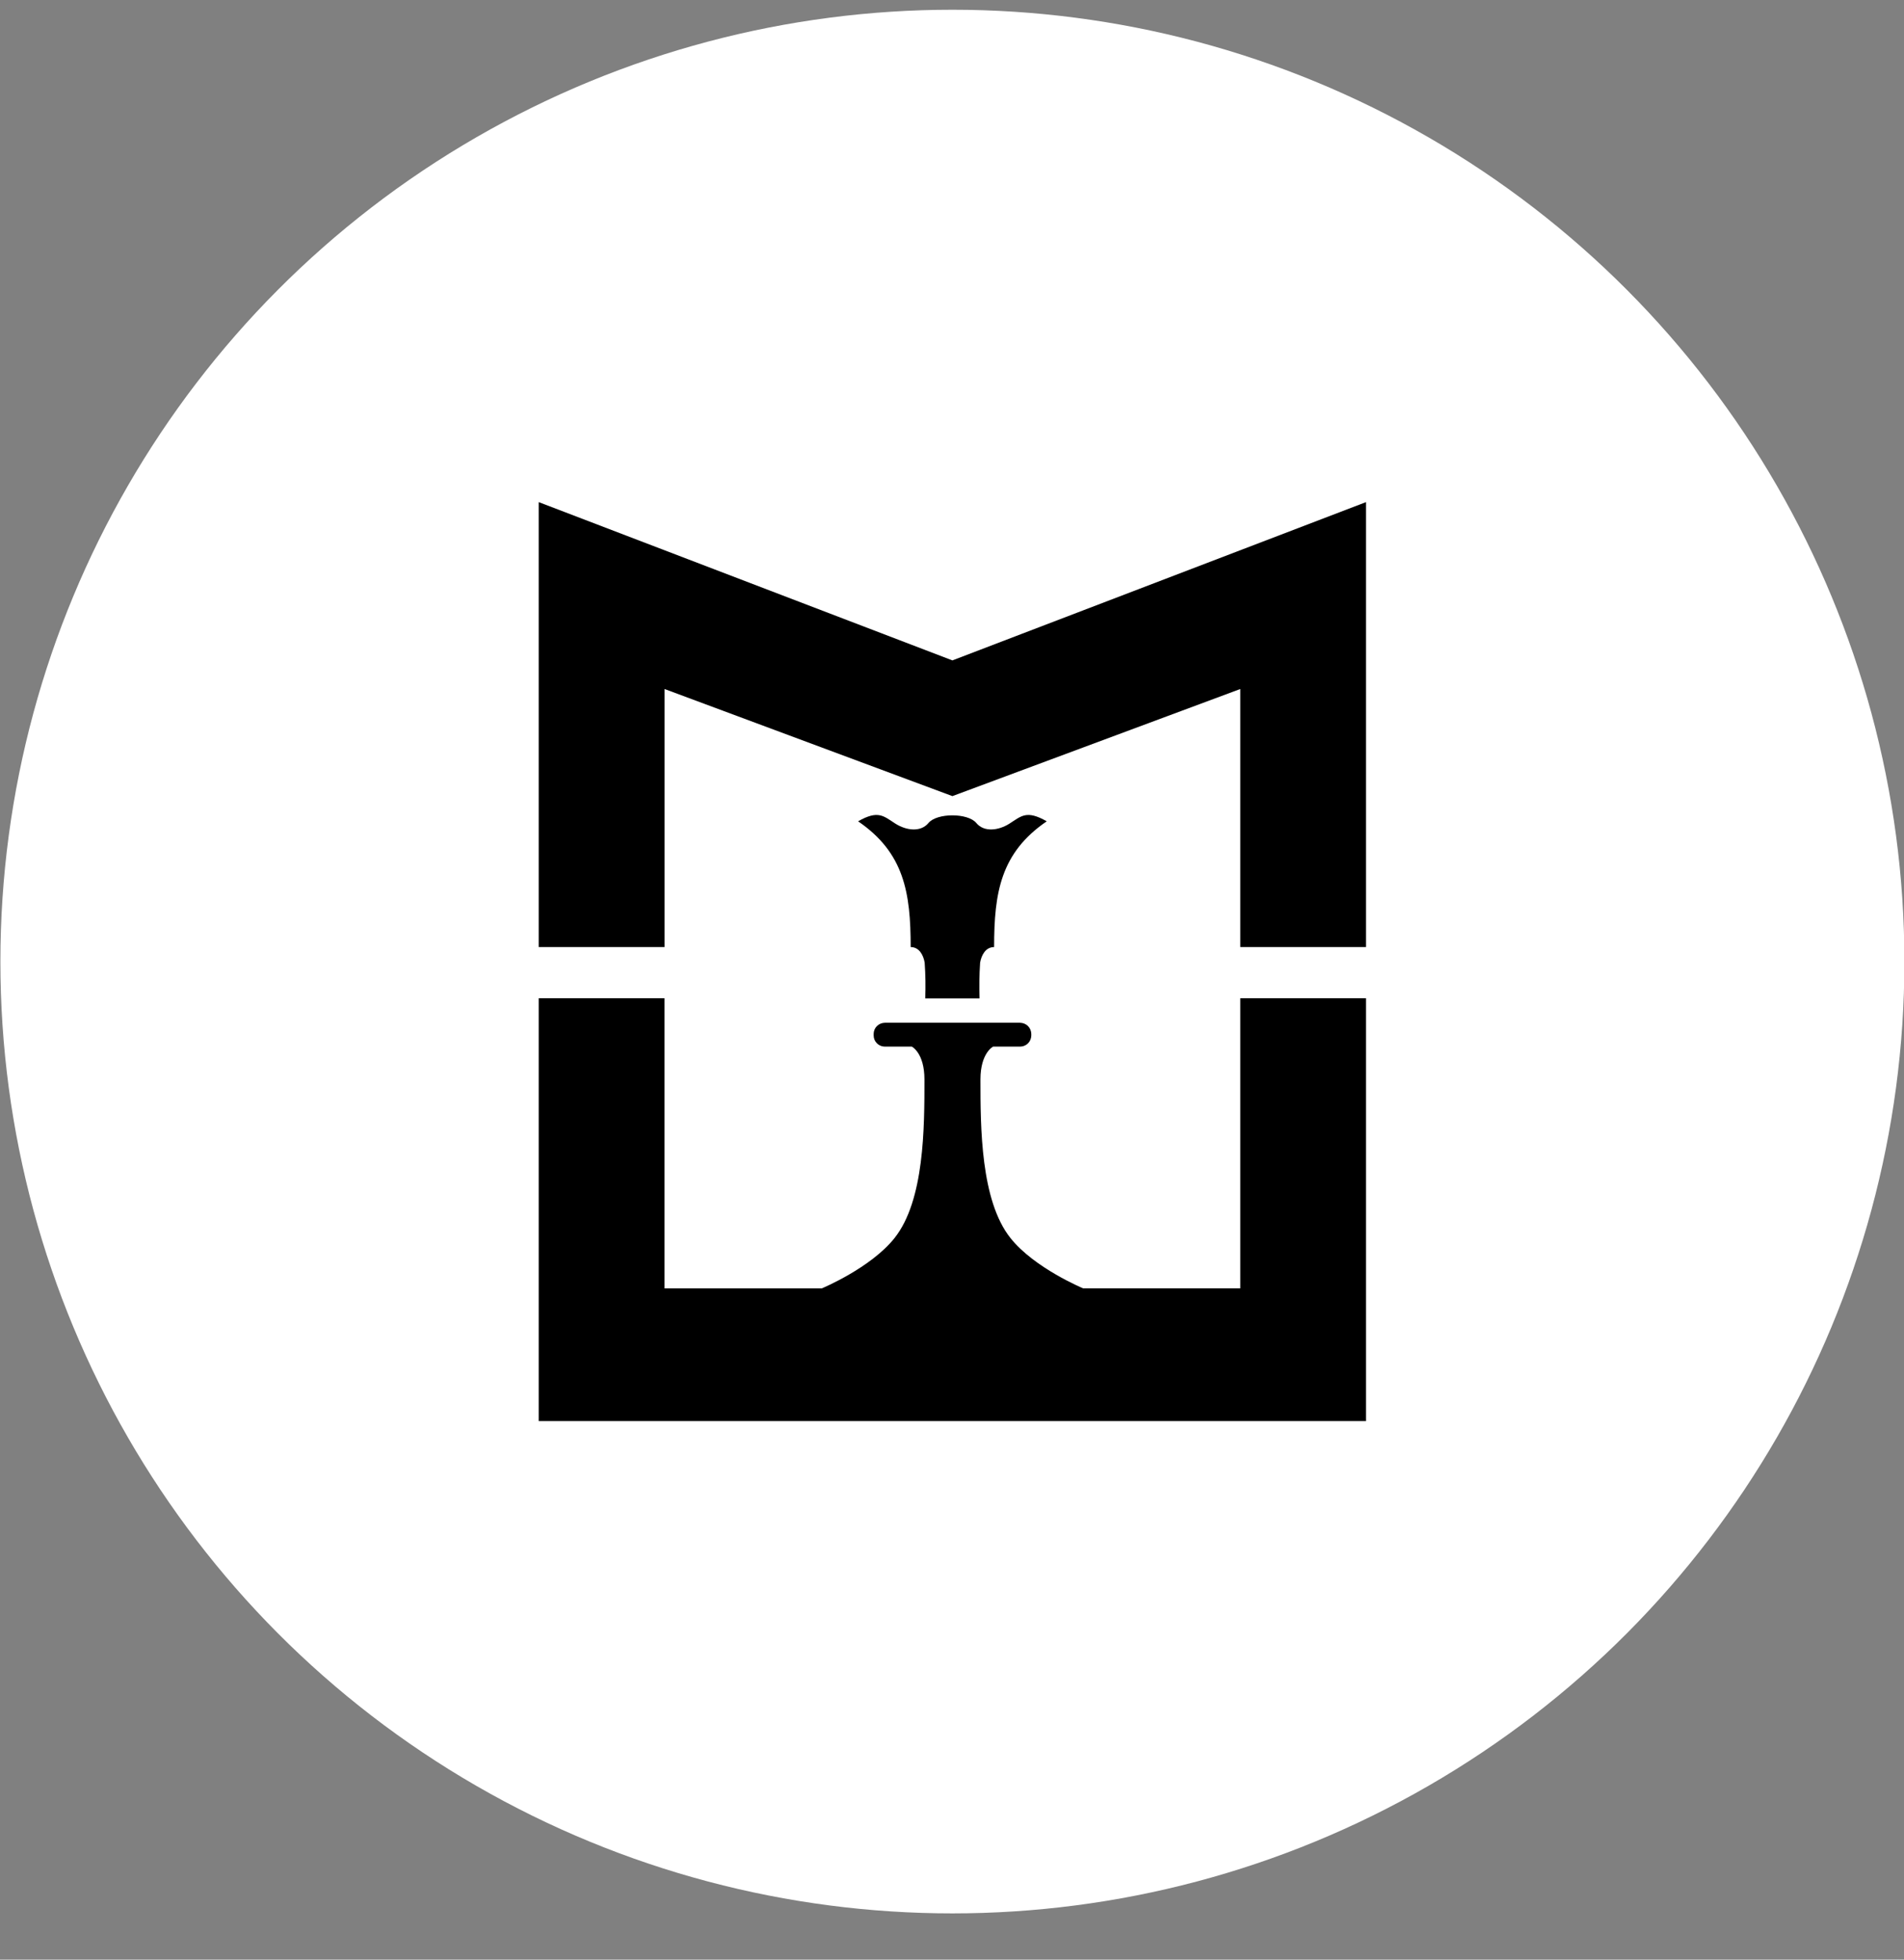 <?xml version="1.0" encoding="UTF-8"?> <svg xmlns="http://www.w3.org/2000/svg" width="34" height="35" viewBox="0 0 34 35" fill="none"><rect x="0" y="0" width="34" height="35" fill="#808080" stroke="none"/><circle cx="17.007" cy="17.174" r="17" fill="white"></circle><path fill-rule="evenodd" clip-rule="evenodd" d="M11.867 12.306V16.915H9.62V8.968L17.007 11.795L24.393 8.968V16.915H22.148V12.306L17.007 14.219L11.867 12.306Z" fill="black"></path><path d="M22.148 17.829V23.01H19.341C19.341 23.01 18.469 22.648 18.044 22.112C17.511 21.442 17.508 20.135 17.508 19.279C17.508 18.805 17.734 18.693 17.734 18.693H18.216C18.269 18.693 18.32 18.672 18.357 18.635C18.394 18.598 18.415 18.547 18.416 18.495V18.466C18.415 18.414 18.394 18.363 18.357 18.326C18.32 18.289 18.269 18.268 18.216 18.267H15.8C15.747 18.268 15.697 18.289 15.659 18.326C15.622 18.363 15.601 18.414 15.601 18.466V18.495C15.601 18.547 15.622 18.598 15.66 18.635C15.697 18.672 15.747 18.693 15.8 18.693H16.282C16.282 18.693 16.508 18.803 16.508 19.28C16.508 20.135 16.508 21.442 15.973 22.113C15.548 22.648 14.675 23.011 14.675 23.011H11.866V17.829H9.62V25.381H24.393V17.829H22.148Z" fill="black"></path><path d="M16.262 16.915C16.416 16.915 16.49 17.062 16.512 17.194C16.527 17.407 16.53 17.619 16.522 17.832H17.492C17.485 17.619 17.488 17.407 17.502 17.194C17.525 17.062 17.598 16.915 17.752 16.915C17.752 15.944 17.869 15.23 18.692 14.669C18.33 14.463 18.239 14.575 18.025 14.711C17.834 14.832 17.574 14.869 17.434 14.699C17.283 14.517 16.731 14.517 16.58 14.699C16.439 14.869 16.181 14.832 15.99 14.711C15.777 14.575 15.684 14.463 15.323 14.669C16.145 15.23 16.262 15.944 16.262 16.915Z" fill="black"></path></svg> 